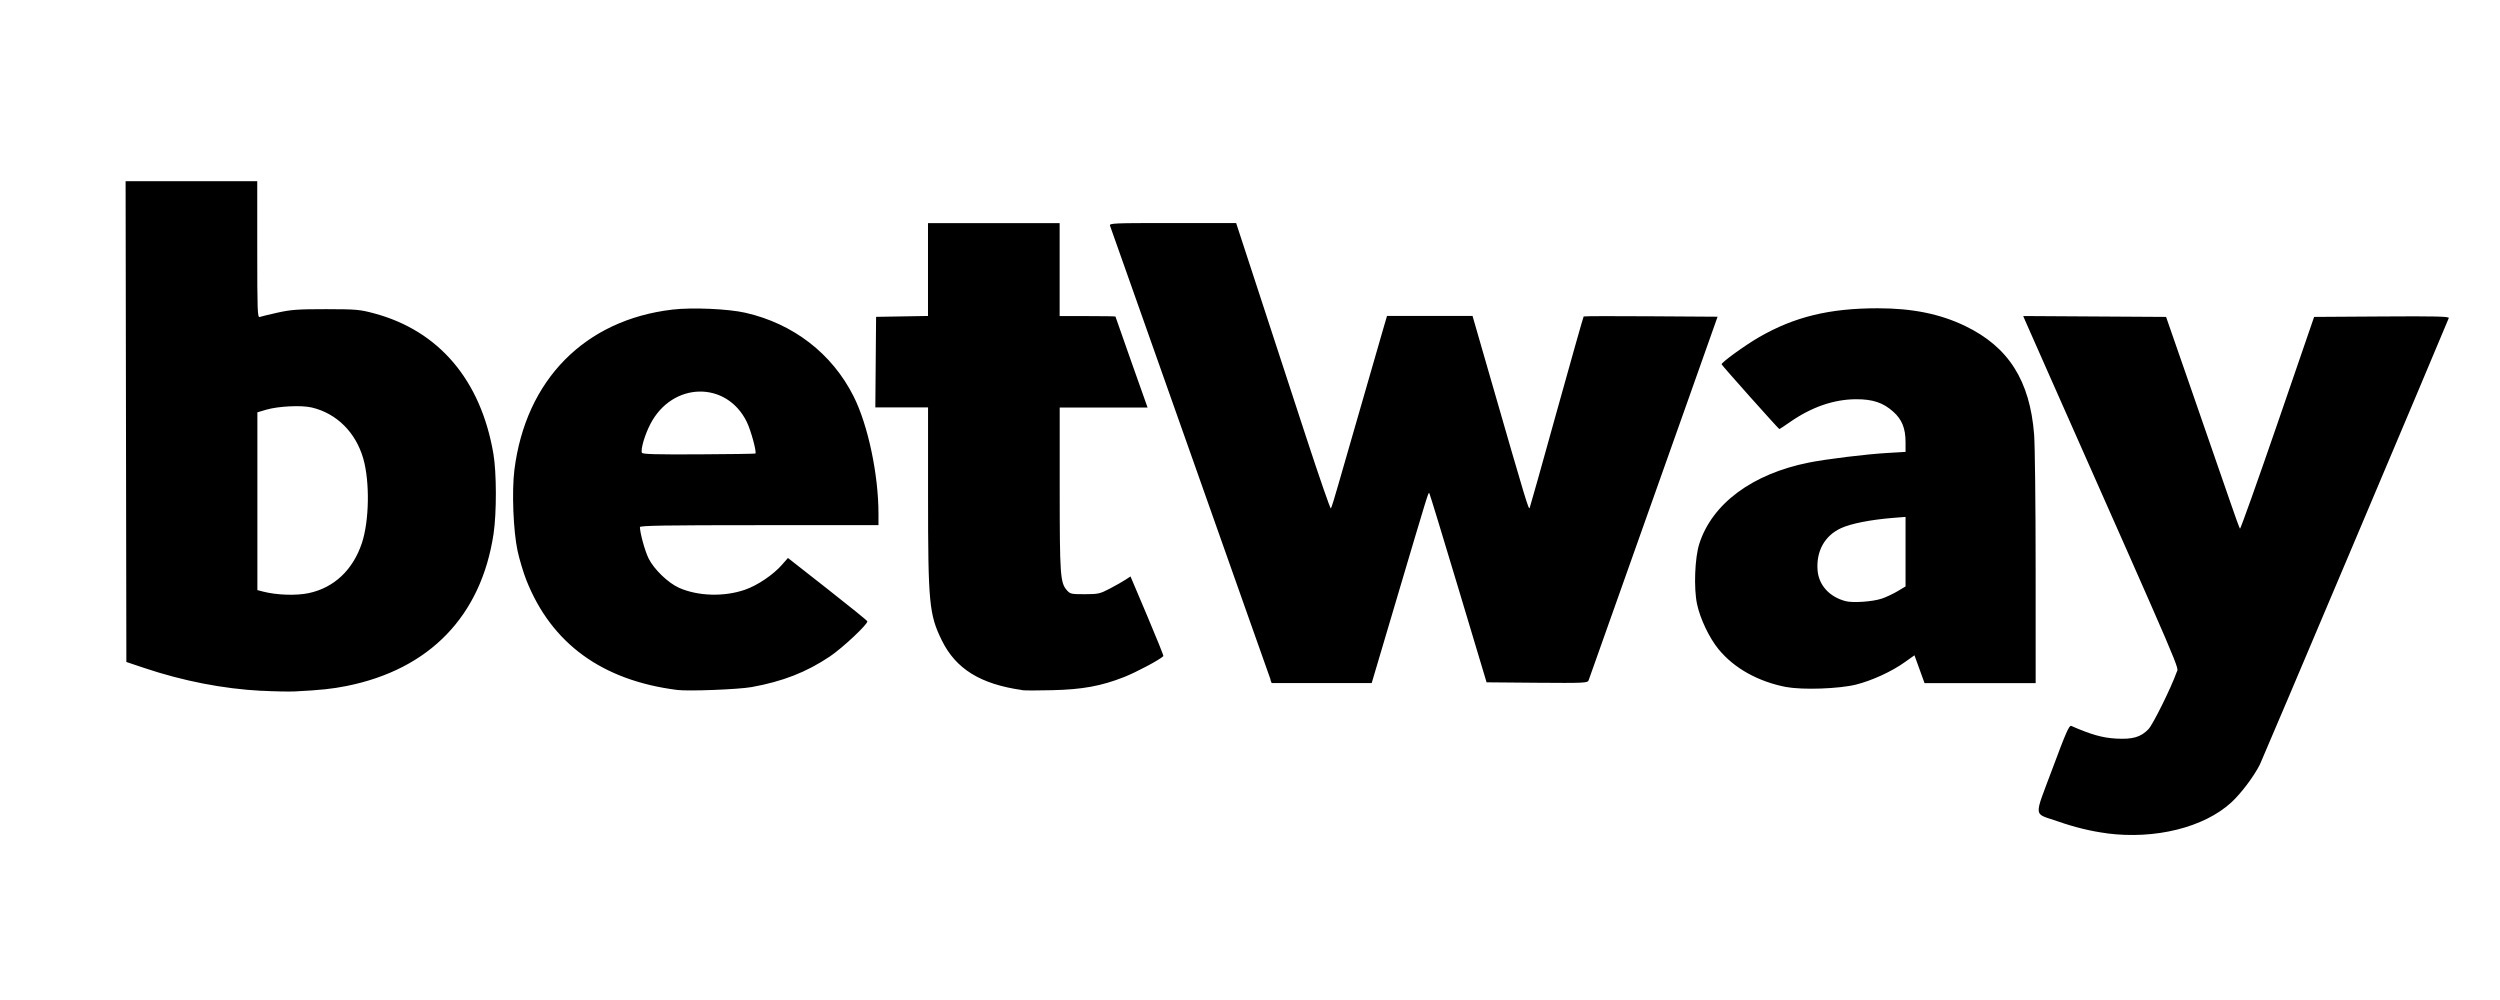 <?xml version="1.0" encoding="UTF-8" standalone="no"?> <svg xmlns:dc="http://purl.org/dc/elements/1.1/" xmlns:cc="http://creativecommons.org/ns#" xmlns:rdf="http://www.w3.org/1999/02/22-rdf-syntax-ns#" xmlns:svg="http://www.w3.org/2000/svg" xmlns="http://www.w3.org/2000/svg" xmlns:sodipodi="http://sodipodi.sourceforge.net/DTD/sodipodi-0.dtd" xmlns:inkscape="http://www.inkscape.org/namespaces/inkscape" width="39.688mm" height="15.875mm" viewBox="0 0 39.688 15.875" version="1.1" id="svg8" inkscape:version="0.92.4 (5da689c313, 2019-01-14)" sodipodi:docname="betway-bs.svg"><defs id="defs2"></defs><g inkscape:label="Capa 1" inkscape:groupmode="layer" id="layer1" transform="translate(-69.359,-103.854)"><path style="fill:#000000;stroke-width:0.025" d="m 102.807,117.083 c -0.248,-0.032 -0.506,-0.094 -0.775,-0.188 -0.401,-0.14 -0.39,-0.033 -0.09,-0.838 0.213,-0.573 0.266,-0.693 0.298,-0.679 0.316,0.138 0.496,0.189 0.709,0.201 0.267,0.015 0.395,-0.022 0.518,-0.15 0.07,-0.072 0.36,-0.659 0.446,-0.902 0.033,-0.093 0.166,0.216 -2.034,-4.746 -0.183,-0.413 -0.348,-0.786 -0.367,-0.83 l -0.034,-0.08 1.134,0.007 1.134,0.007 0.44,1.267 c 0.242,0.697 0.503,1.449 0.579,1.672 0.076,0.223 0.146,0.414 0.154,0.423 0.008,0.01 0.276,-0.743 0.596,-1.672 l 0.581,-1.69 1.075,-0.007 c 0.857,-0.006 1.073,-9e-5 1.063,0.025 -0.098,0.246 -2.962,7.016 -2.999,7.088 -0.098,0.193 -0.3,0.461 -0.455,0.603 -0.433,0.396 -1.207,0.589 -1.974,0.49 z m -29.296,-2.262 c -0.61,-0.032 -1.246,-0.156 -1.863,-0.363 l -0.283,-0.095 -0.006,-3.816 -0.006,-3.816 h 1.045 1.045 v 1.085 c 0,0.975 0.004,1.083 0.039,1.07 0.021,-0.008 0.151,-0.039 0.289,-0.07 0.215,-0.047 0.322,-0.054 0.767,-0.054 0.48,0.001 0.534,0.006 0.761,0.067 1.028,0.276 1.693,1.058 1.893,2.229 0.051,0.298 0.052,0.937 0.003,1.268 -0.196,1.307 -1.015,2.155 -2.336,2.419 -0.227,0.045 -0.409,0.065 -0.824,0.086 -0.088,0.004 -0.323,-1.9e-4 -0.522,-0.011 z m 0.749,-1.551 c 0.401,-0.085 0.7,-0.366 0.843,-0.791 0.118,-0.352 0.129,-0.976 0.023,-1.345 -0.12,-0.417 -0.423,-0.718 -0.818,-0.811 -0.166,-0.039 -0.53,-0.021 -0.722,0.035 l -0.141,0.042 v 1.411 1.411 l 0.092,0.024 c 0.216,0.056 0.525,0.066 0.724,0.024 z m 5.848,1.537 c -1.191,-0.152 -1.994,-0.736 -2.393,-1.743 -0.048,-0.122 -0.111,-0.332 -0.14,-0.467 -0.068,-0.319 -0.092,-0.946 -0.05,-1.282 0.179,-1.43 1.117,-2.382 2.508,-2.546 0.312,-0.037 0.888,-0.012 1.159,0.05 0.763,0.174 1.377,0.649 1.718,1.327 0.229,0.455 0.395,1.241 0.395,1.865 v 0.18 h -1.894 c -1.499,0 -1.894,0.007 -1.893,0.031 0.001,0.096 0.079,0.378 0.137,0.496 0.085,0.173 0.311,0.391 0.485,0.468 0.301,0.133 0.715,0.145 1.046,0.03 0.199,-0.069 0.446,-0.236 0.586,-0.395 l 0.096,-0.109 0.626,0.491 c 0.344,0.27 0.63,0.501 0.634,0.514 0.014,0.041 -0.395,0.425 -0.597,0.56 -0.372,0.249 -0.746,0.395 -1.237,0.484 -0.209,0.038 -1.007,0.069 -1.187,0.046 z m 1.243,-3.753 c 0.023,-0.023 -0.071,-0.368 -0.137,-0.503 -0.322,-0.656 -1.182,-0.637 -1.53,0.034 -0.088,0.169 -0.156,0.4 -0.135,0.456 0.009,0.024 0.214,0.029 0.903,0.026 0.49,-0.002 0.895,-0.009 0.9,-0.013 z m 4.229,3.754 c -0.657,-0.094 -1.046,-0.335 -1.268,-0.785 -0.203,-0.412 -0.22,-0.593 -0.22,-2.305 v -1.396 H 83.673 83.255 l 0.006,-0.719 0.006,-0.719 0.412,-0.007 0.412,-0.007 v -0.737 -0.737 h 1.045 1.045 v 0.738 0.738 h 0.443 c 0.243,0 0.443,0.003 0.443,0.007 0,0.003 0.115,0.33 0.255,0.726 l 0.255,0.719 H 86.88 86.182 v 1.29 c 0,1.362 0.009,1.489 0.111,1.607 0.055,0.063 0.068,0.066 0.287,0.066 0.217,-5e-4 0.239,-0.006 0.402,-0.091 0.095,-0.05 0.206,-0.113 0.248,-0.141 l 0.076,-0.05 0.266,0.628 c 0.146,0.345 0.262,0.632 0.256,0.637 -0.061,0.06 -0.431,0.256 -0.623,0.332 -0.367,0.144 -0.664,0.198 -1.144,0.209 -0.223,0.006 -0.439,0.006 -0.48,-6.4e-4 z m 12.145,-0.045 c -0.454,-0.087 -0.836,-0.299 -1.085,-0.604 -0.146,-0.178 -0.291,-0.483 -0.34,-0.714 -0.054,-0.253 -0.036,-0.736 0.036,-0.959 0.204,-0.636 0.841,-1.109 1.737,-1.288 0.278,-0.056 0.907,-0.133 1.248,-0.153 l 0.289,-0.017 v -0.152 c 0,-0.221 -0.056,-0.362 -0.195,-0.486 -0.159,-0.143 -0.325,-0.199 -0.59,-0.198 -0.353,0.001 -0.708,0.124 -1.052,0.364 -0.087,0.061 -0.162,0.11 -0.166,0.11 -0.012,0 -0.91,-1.007 -0.917,-1.028 -0.009,-0.027 0.376,-0.306 0.596,-0.432 0.561,-0.323 1.116,-0.458 1.881,-0.458 0.553,-8e-5 0.991,0.089 1.391,0.282 0.687,0.332 1.026,0.866 1.093,1.722 0.013,0.162 0.024,1.117 0.024,2.121 l 5e-4,1.826 h -0.882 -0.882 l -0.08,-0.221 -0.08,-0.221 -0.155,0.11 c -0.208,0.149 -0.526,0.294 -0.777,0.356 -0.269,0.066 -0.843,0.086 -1.095,0.038 z m 1.504,-1.404 c 0.068,-0.023 0.181,-0.076 0.252,-0.118 l 0.129,-0.077 v -0.552 -0.552 l -0.203,0.016 c -0.353,0.029 -0.664,0.09 -0.822,0.163 -0.257,0.118 -0.394,0.362 -0.372,0.664 0.017,0.239 0.188,0.428 0.448,0.495 0.113,0.029 0.428,0.008 0.568,-0.04 z m -9.699,1.285 c -0.011,-0.03 -0.165,-0.465 -0.342,-0.965 -0.177,-0.5 -0.605,-1.712 -0.952,-2.693 -0.347,-0.981 -0.768,-2.17 -0.935,-2.644 -0.167,-0.473 -0.311,-0.88 -0.32,-0.904 -0.015,-0.041 0.042,-0.043 0.993,-0.043 h 1.009 l 0.368,1.125 c 0.203,0.619 0.538,1.642 0.744,2.275 0.207,0.632 0.383,1.141 0.392,1.131 0.009,-0.01 0.062,-0.179 0.117,-0.375 0.093,-0.327 0.587,-2.039 0.718,-2.49 l 0.056,-0.191 h 0.679 0.679 l 0.289,1.002 c 0.563,1.953 0.603,2.084 0.618,2.045 0.009,-0.021 0.203,-0.711 0.431,-1.534 0.229,-0.822 0.42,-1.499 0.426,-1.505 0.006,-0.006 0.486,-0.007 1.068,-0.003 l 1.058,0.007 -0.466,1.316 c -1.058,2.986 -1.566,4.417 -1.582,4.458 -0.016,0.04 -0.072,0.043 -0.818,0.037 l -0.801,-0.007 -0.449,-1.496 c -0.247,-0.823 -0.454,-1.502 -0.461,-1.509 -0.015,-0.015 -0.016,-0.011 -0.522,1.695 l -0.392,1.322 -0.794,1e-4 -0.794,9e-5 -0.021,-0.055 z" id="path20" inkscape:connector-curvature="0"></path></g></svg> 